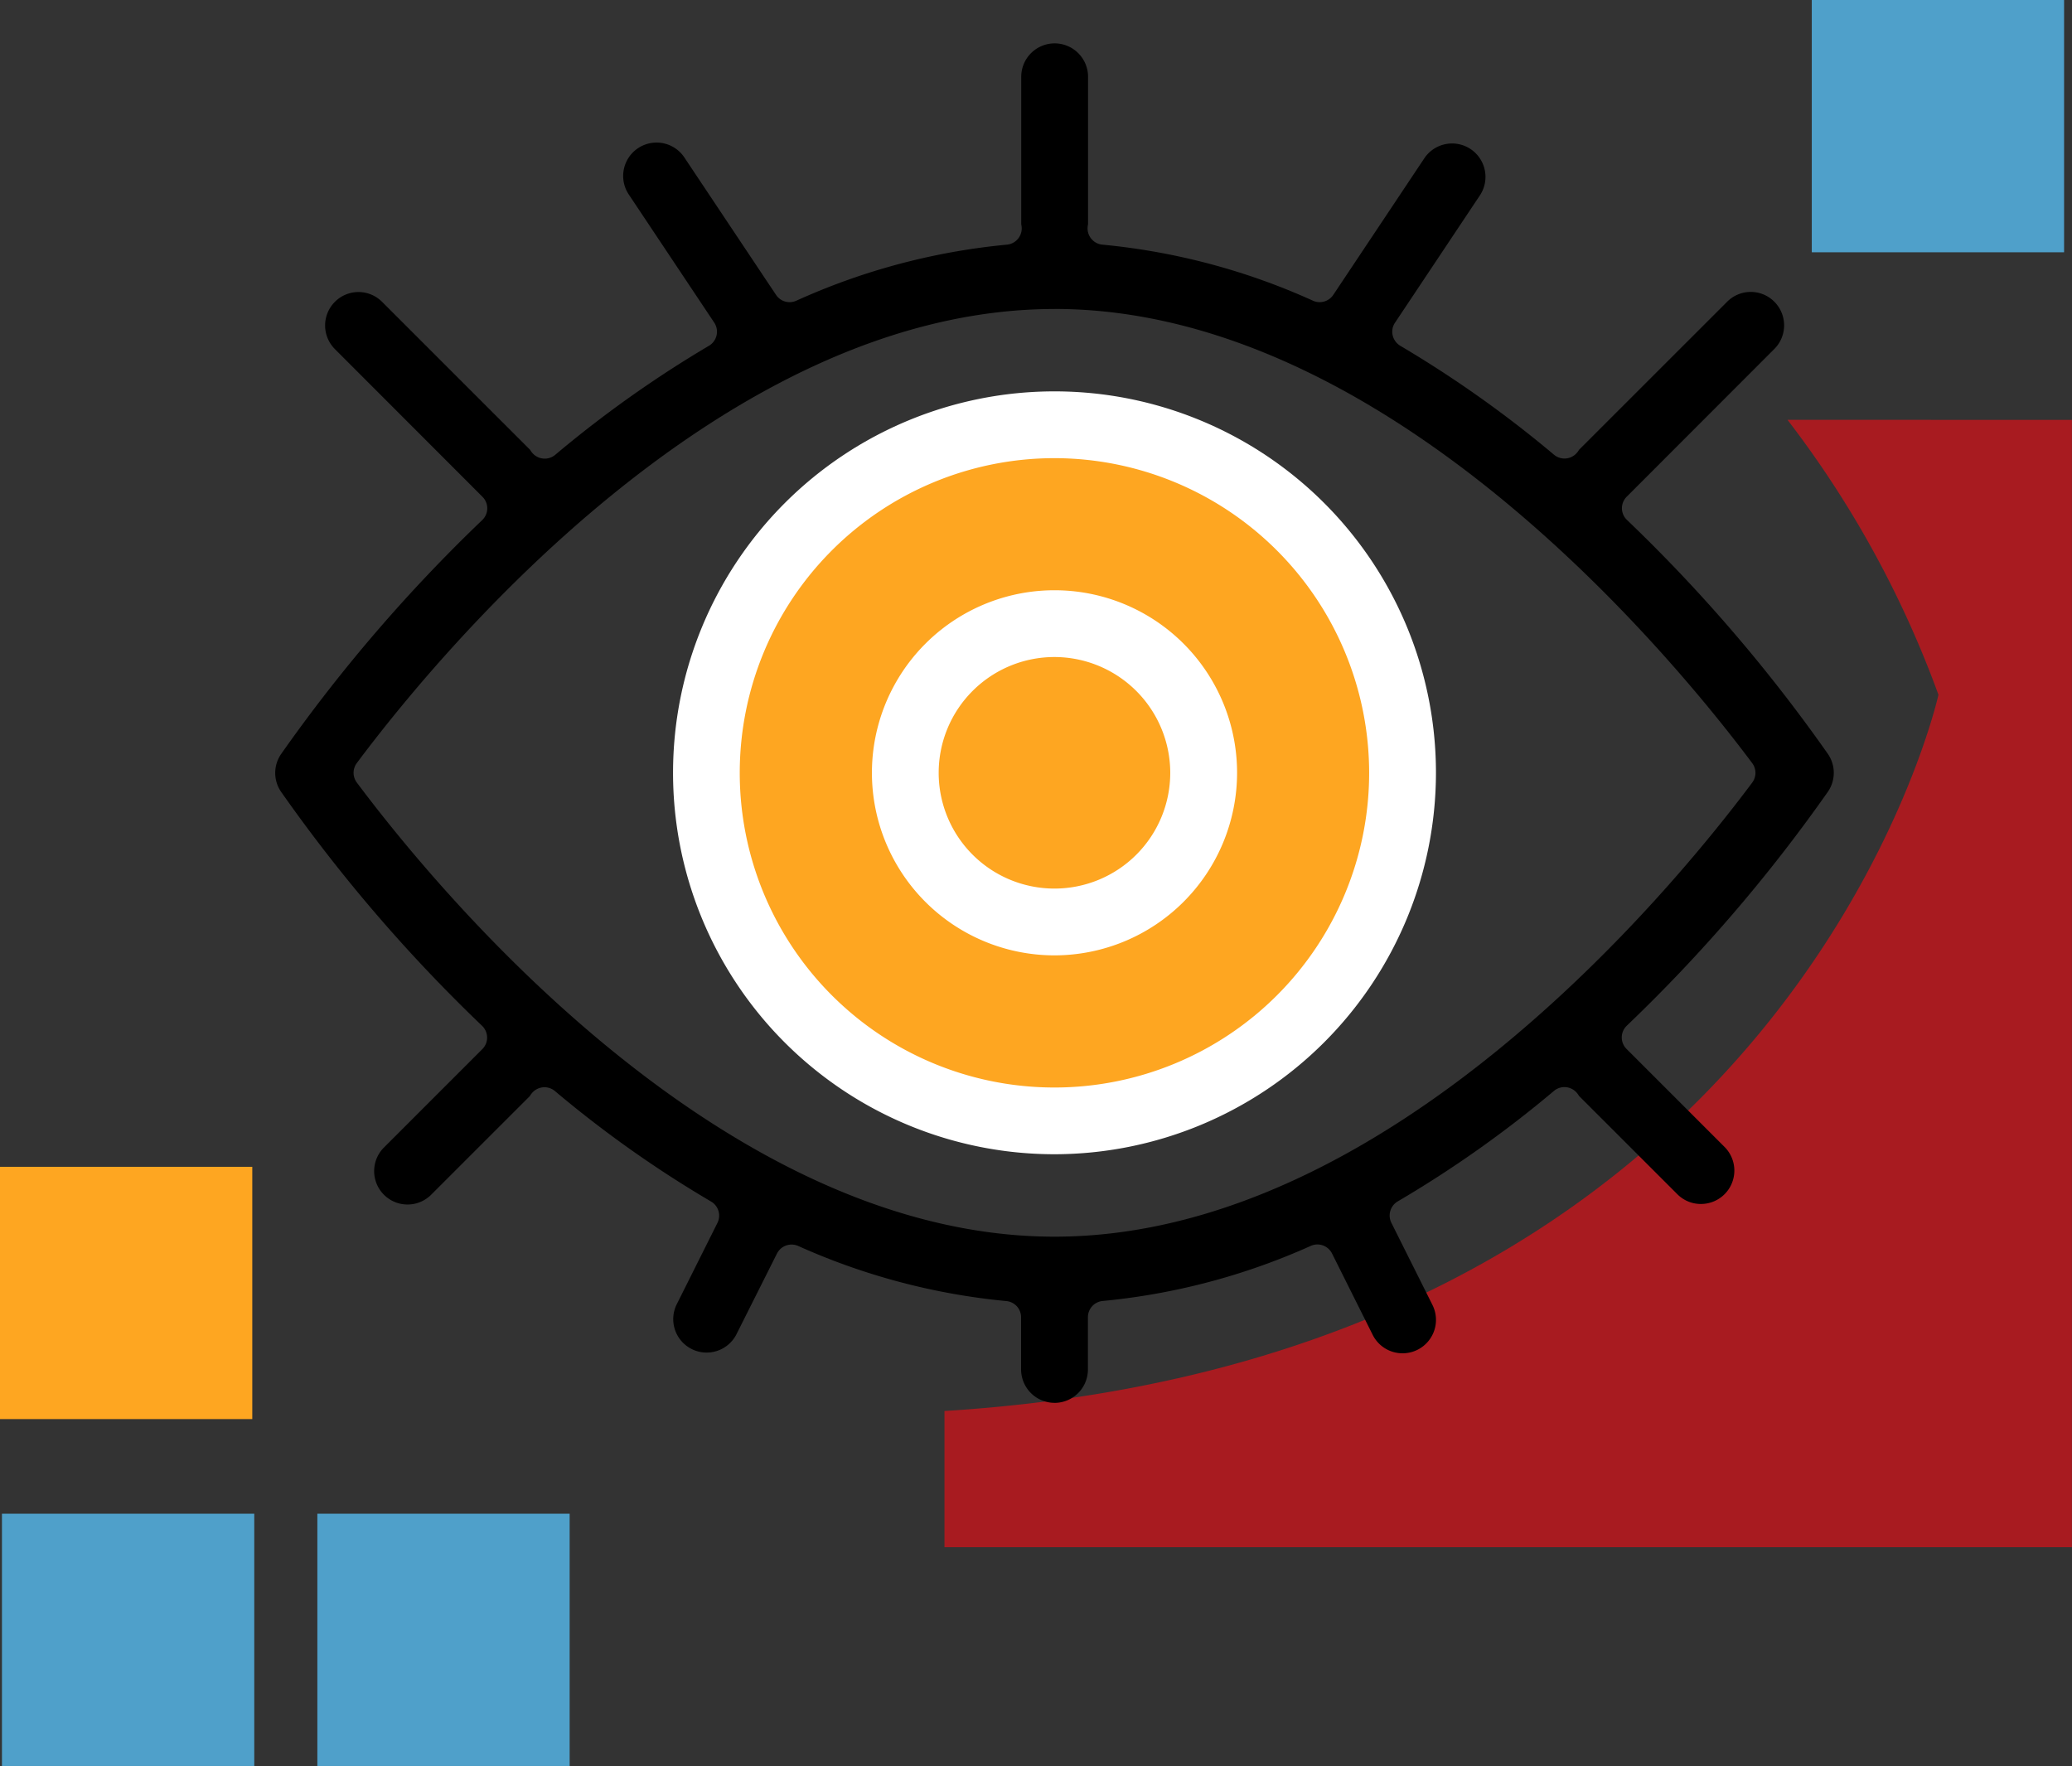 <svg xmlns="http://www.w3.org/2000/svg" width="116.517" height="99.319" viewBox="0 0 116.517 99.319">
  <rect x="0" y="0" width="116.517" height="99.319" fill="#333333" stroke="none"/>
  <g id="Group_1494" data-name="Group 1494" transform="translate(-458.243 -2008.524)">
    <g id="Group_612" data-name="Group 612" transform="translate(838.242 2995.291)">
      <path id="Path_565" data-name="Path 565" d="M-279.482-963.157a57.774,57.774,0,0,1,8.49,15.463s-8.2,37.315-55.895,40.281v7.661h63.4v-63.4Z" fill="#a81b20"/>
      <rect id="Rectangle_1511" data-name="Rectangle 1511" width="14.188" height="14.188" transform="translate(-380 -921.146)" fill="#fea621"/>
      <rect id="Rectangle_1512" data-name="Rectangle 1512" width="14.188" height="14.188" transform="translate(-379.889 -901.637)" fill="#4fa0ca"/>
      <rect id="Rectangle_1513" data-name="Rectangle 1513" width="14.188" height="14.188" transform="translate(-362.153 -901.637)" fill="#4fa0ca"/>
      <rect id="Rectangle_1514" data-name="Rectangle 1514" width="14.188" height="14.188" transform="translate(-278.115 -986.767)" fill="#4fa0ca"/>
      <path id="Caminho_419" data-name="Caminho 419" d="M-320.7-971.532l13.477,2.143,25.452,21.89,2.657,4.194-12.729,15.378-19.586,11.838H-328l-23.826-13.17L-362.671-943.3l18.7-18.658,15.05-7.909Z" fill="none"/>
      <circle id="Elipse_6" data-name="Elipse 6" cx="20.133" cy="20.133" r="20.133" transform="translate(-340.838 -963.438)" fill="#fea621"/>
      <circle id="Elipse_7" data-name="Elipse 7" cx="7.296" cy="7.296" r="7.296" transform="translate(-328 -950.6)" fill="none"/>
      <path id="Caminho_420" data-name="Caminho 420" d="M-320.7-907.872a1.882,1.882,0,0,1-1.879-1.879v-2.932a.916.916,0,0,0-.837-.913,37.1,37.1,0,0,1-11.7-3.1.921.921,0,0,0-1.192.43L-338.6-911.7a1.879,1.879,0,0,1-2.54.783,1.88,1.88,0,0,1-.82-2.464l2.307-4.613a.919.919,0,0,0-.361-1.2,63.792,63.792,0,0,1-8.779-6.212.915.915,0,0,0-.589-.215.923.923,0,0,0-.7.325,1.261,1.261,0,0,0-.121.171l-5.527,5.526a1.878,1.878,0,0,1-2.656.046,1.878,1.878,0,0,1-.046-2.655l.046-.046,5.509-5.51a.908.908,0,0,0,.27-.659.922.922,0,0,0-.283-.653A88.824,88.824,0,0,1-364.2-942.247a1.871,1.871,0,0,1,0-2.1,89.1,89.1,0,0,1,11.319-13.172.913.913,0,0,0,.029-1.292l-.016-.017-8.3-8.308a1.88,1.88,0,0,1,0-2.655,1.872,1.872,0,0,1,2.647-.008l.009.008,8.323,8.322a1.289,1.289,0,0,0,.121.171.92.92,0,0,0,1.289.112,64.055,64.055,0,0,1,8.646-6.134.919.919,0,0,0,.325-1.259l-.025-.041-4.792-7.187a1.877,1.877,0,0,1,.483-2.611,1.878,1.878,0,0,1,2.612.483l.03.045,5.141,7.708a.916.916,0,0,0,.762.408.925.925,0,0,0,.373-.079,37.157,37.157,0,0,1,11.839-3.154.919.919,0,0,0,.841-.95,1.356,1.356,0,0,0-.027-.2v-8.288a1.879,1.879,0,0,1,1.876-1.882,1.88,1.88,0,0,1,1.882,1.877v8.293a1.129,1.129,0,0,0-.027.2.919.919,0,0,0,.841.95,37.164,37.164,0,0,1,11.839,3.154.917.917,0,0,0,.372.079.923.923,0,0,0,.764-.408l5.139-7.711a1.88,1.88,0,0,1,2.616-.468,1.88,1.88,0,0,1,.509,2.554l-4.791,7.187a.9.9,0,0,0-.132.714.93.93,0,0,0,.432.588,64.329,64.329,0,0,1,8.642,6.126.919.919,0,0,0,1.288-.112,1.23,1.23,0,0,0,.122-.171l8.324-8.322a1.871,1.871,0,0,1,2.646-.009l.009.009a1.879,1.879,0,0,1,0,2.655l-8.3,8.308a.911.911,0,0,0-.008,1.289l.021.02A88.884,88.884,0,0,1-277.2-944.353a1.874,1.874,0,0,1,0,2.1,88.568,88.568,0,0,1-11.316,13.169.916.916,0,0,0-.033,1.293l.02.019,5.51,5.51a1.879,1.879,0,0,1,0,2.656,1.877,1.877,0,0,1-1.331.55,1.855,1.855,0,0,1-1.327-.551l-5.528-5.526a1.129,1.129,0,0,0-.121-.171.92.92,0,0,0-.7-.325.91.91,0,0,0-.588.215A63.639,63.639,0,0,1-301.4-919.2a.923.923,0,0,0-.358,1.2l2.307,4.613a1.88,1.88,0,0,1-.826,2.526,1.879,1.879,0,0,1-2.526-.826l-.01-.021-2.281-4.564a.925.925,0,0,0-.823-.507.905.905,0,0,0-.367.078,37.13,37.13,0,0,1-11.7,3.1.916.916,0,0,0-.837.913v2.932a1.878,1.878,0,0,1-1.872,1.886Zm0-61.517c-18.721,0-34.762,19.543-39.232,25.534a.915.915,0,0,0,0,1.1c4.477,5.991,20.537,25.538,39.232,25.538,18.721,0,34.763-19.543,39.233-25.534a.915.915,0,0,0,0-1.1c-4.479-5.992-20.537-25.541-39.233-25.541Z"/>
      <path id="Caminho_421" data-name="Caminho 421" d="M-320.7-921.853a21.451,21.451,0,0,1-21.451-21.453A21.452,21.452,0,0,1-320.7-964.757a21.453,21.453,0,0,1,21.451,21.451A21.476,21.476,0,0,1-320.7-921.853Zm0-39.147a17.7,17.7,0,0,0-17.7,17.694,17.694,17.694,0,0,0,17.694,17.7,17.7,17.7,0,0,0,17.7-17.694v0A17.715,17.715,0,0,0-320.7-961Z" fill="#fff"/>
      <path id="Caminho_422" data-name="Caminho 422" d="M-320.7-933.038A10.267,10.267,0,0,1-330.967-943.3,10.267,10.267,0,0,1-320.7-953.572,10.267,10.267,0,0,1-310.433-943.3h0A10.277,10.277,0,0,1-320.7-933.038Zm0-16.778a6.511,6.511,0,0,0-6.513,6.509,6.511,6.511,0,0,0,6.509,6.513,6.511,6.511,0,0,0,6.513-6.509h0A6.52,6.52,0,0,0-320.7-949.816Z" fill="#fff"/>
    </g>
  </g>
</svg>
